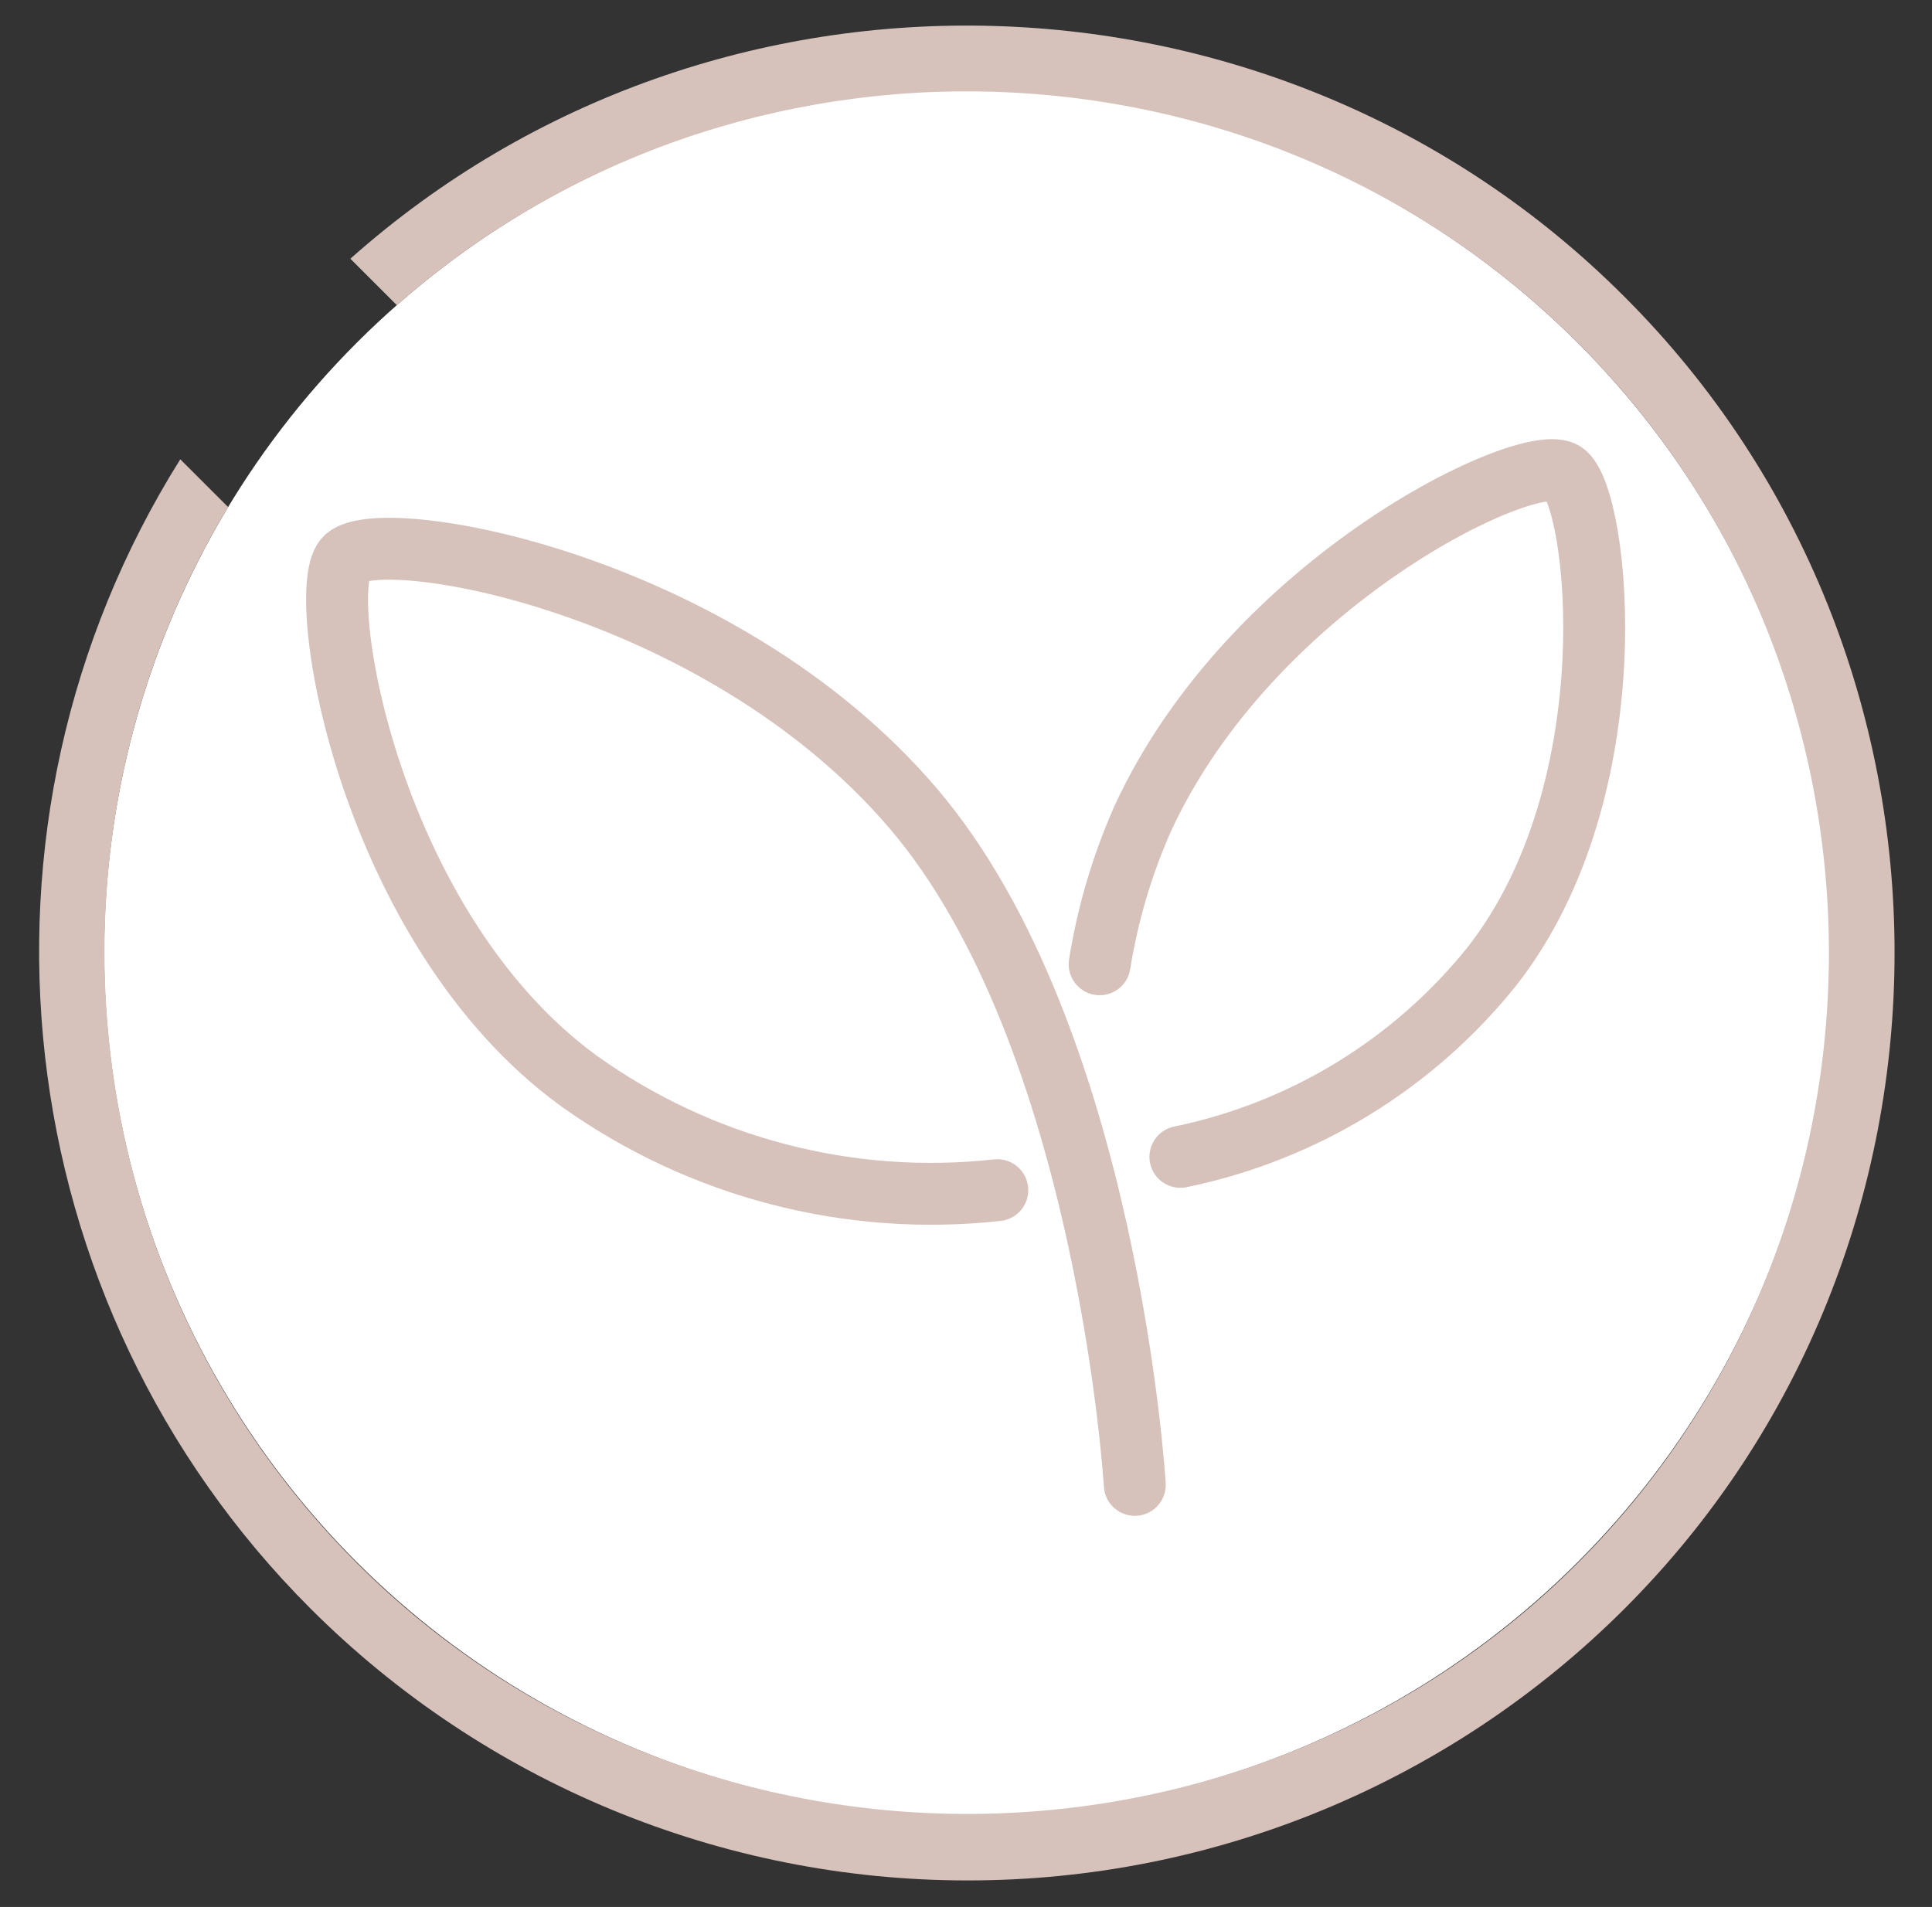 <?xml version="1.0" encoding="UTF-8" standalone="no"?>
<!DOCTYPE svg PUBLIC "-//W3C//DTD SVG 1.1//EN" "http://www.w3.org/Graphics/SVG/1.1/DTD/svg11.dtd">
<svg width="100%" height="100%" viewBox="0 0 78 77" version="1.1" xmlns="http://www.w3.org/2000/svg" xmlns:xlink="http://www.w3.org/1999/xlink" xml:space="preserve" xmlns:serif="http://www.serif.com/" style="fill-rule:evenodd;clip-rule:evenodd;stroke-linecap:round;stroke-miterlimit:10;">
    <rect x="0" y="0" width="78" height="77" fill="#333333" stroke="none"/>
    <g transform="matrix(0.909,0,0,0.902,-9.039,-9.161)">
        <rect id="Plan-de-travail1" serif:id="Plan de travail1" x="9.94" y="10.151" width="85.58" height="85.298" style="fill:none;"/>
        <g id="Plan-de-travail11" serif:id="Plan de travail1">
            <g id="Groupe_571" transform="matrix(1.1,0,0,1.108,-5.383,-5.929)">
                <g id="Composant_14_7" transform="matrix(-0.707,-0.707,0.707,-0.707,52.99,106.023)">
                    <g id="Ellipse_21" transform="matrix(1,0,0,1,2.649,2.646)">
                        <circle cx="34.853" cy="34.853" r="34.853" style="fill:white;"/>
                    </g>
                    <path id="Soustraction_2" d="M37.5,75C37.489,75 37.478,75 37.467,75C16.903,75 -0.018,58.079 -0.018,37.515C-0.018,27.565 3.944,18.013 10.986,10.984C18.017,3.952 27.564,-0.002 37.508,-0.002C54.93,-0.002 70.169,12.137 74.064,29.118L71.334,29.118C67.498,13.607 53.467,2.624 37.49,2.624C18.364,2.624 2.626,18.362 2.626,37.488C2.626,56.614 18.364,72.352 37.49,72.352C55.78,72.352 71.12,57.958 72.283,39.705L74.938,39.705C73.789,59.418 57.246,75.013 37.5,75Z" style="fill:rgb(215,194,187);fill-rule:nonzero;"/>
                </g>
                <g id="environnement" transform="matrix(1,0,0,1,27.542,33.51)">
                    <g id="Tracé_23" transform="matrix(1,0,0,1,-85.063,-135.515)">
                        <path d="M117.274,176.515C117.274,176.515 116.174,158.37 108.315,149.169C100.456,139.968 86.6,137.626 85.376,139.1C84.152,140.574 86.376,154.048 94.836,160.2C99.728,163.698 105.744,165.268 111.722,164.607" style="fill:none;fill-rule:nonzero;stroke:rgb(215,194,187);stroke-width:2.5px;"/>
                    </g>
                    <g id="Tracé_24" transform="matrix(1,0,0,1,-245.009,-119.02)">
                        <path d="M275.8,138.986C276.124,136.955 276.71,134.974 277.543,133.094C281.982,123.473 293.169,118.178 294.558,119.13C295.947,120.082 297.286,131.915 291.604,139.115C288.438,143.043 284.002,145.749 279.061,146.767" style="fill:none;fill-rule:nonzero;stroke:rgb(215,194,187);stroke-width:2.5px;"/>
                    </g>
                </g>
            </g>
        </g>
    </g>
</svg>
